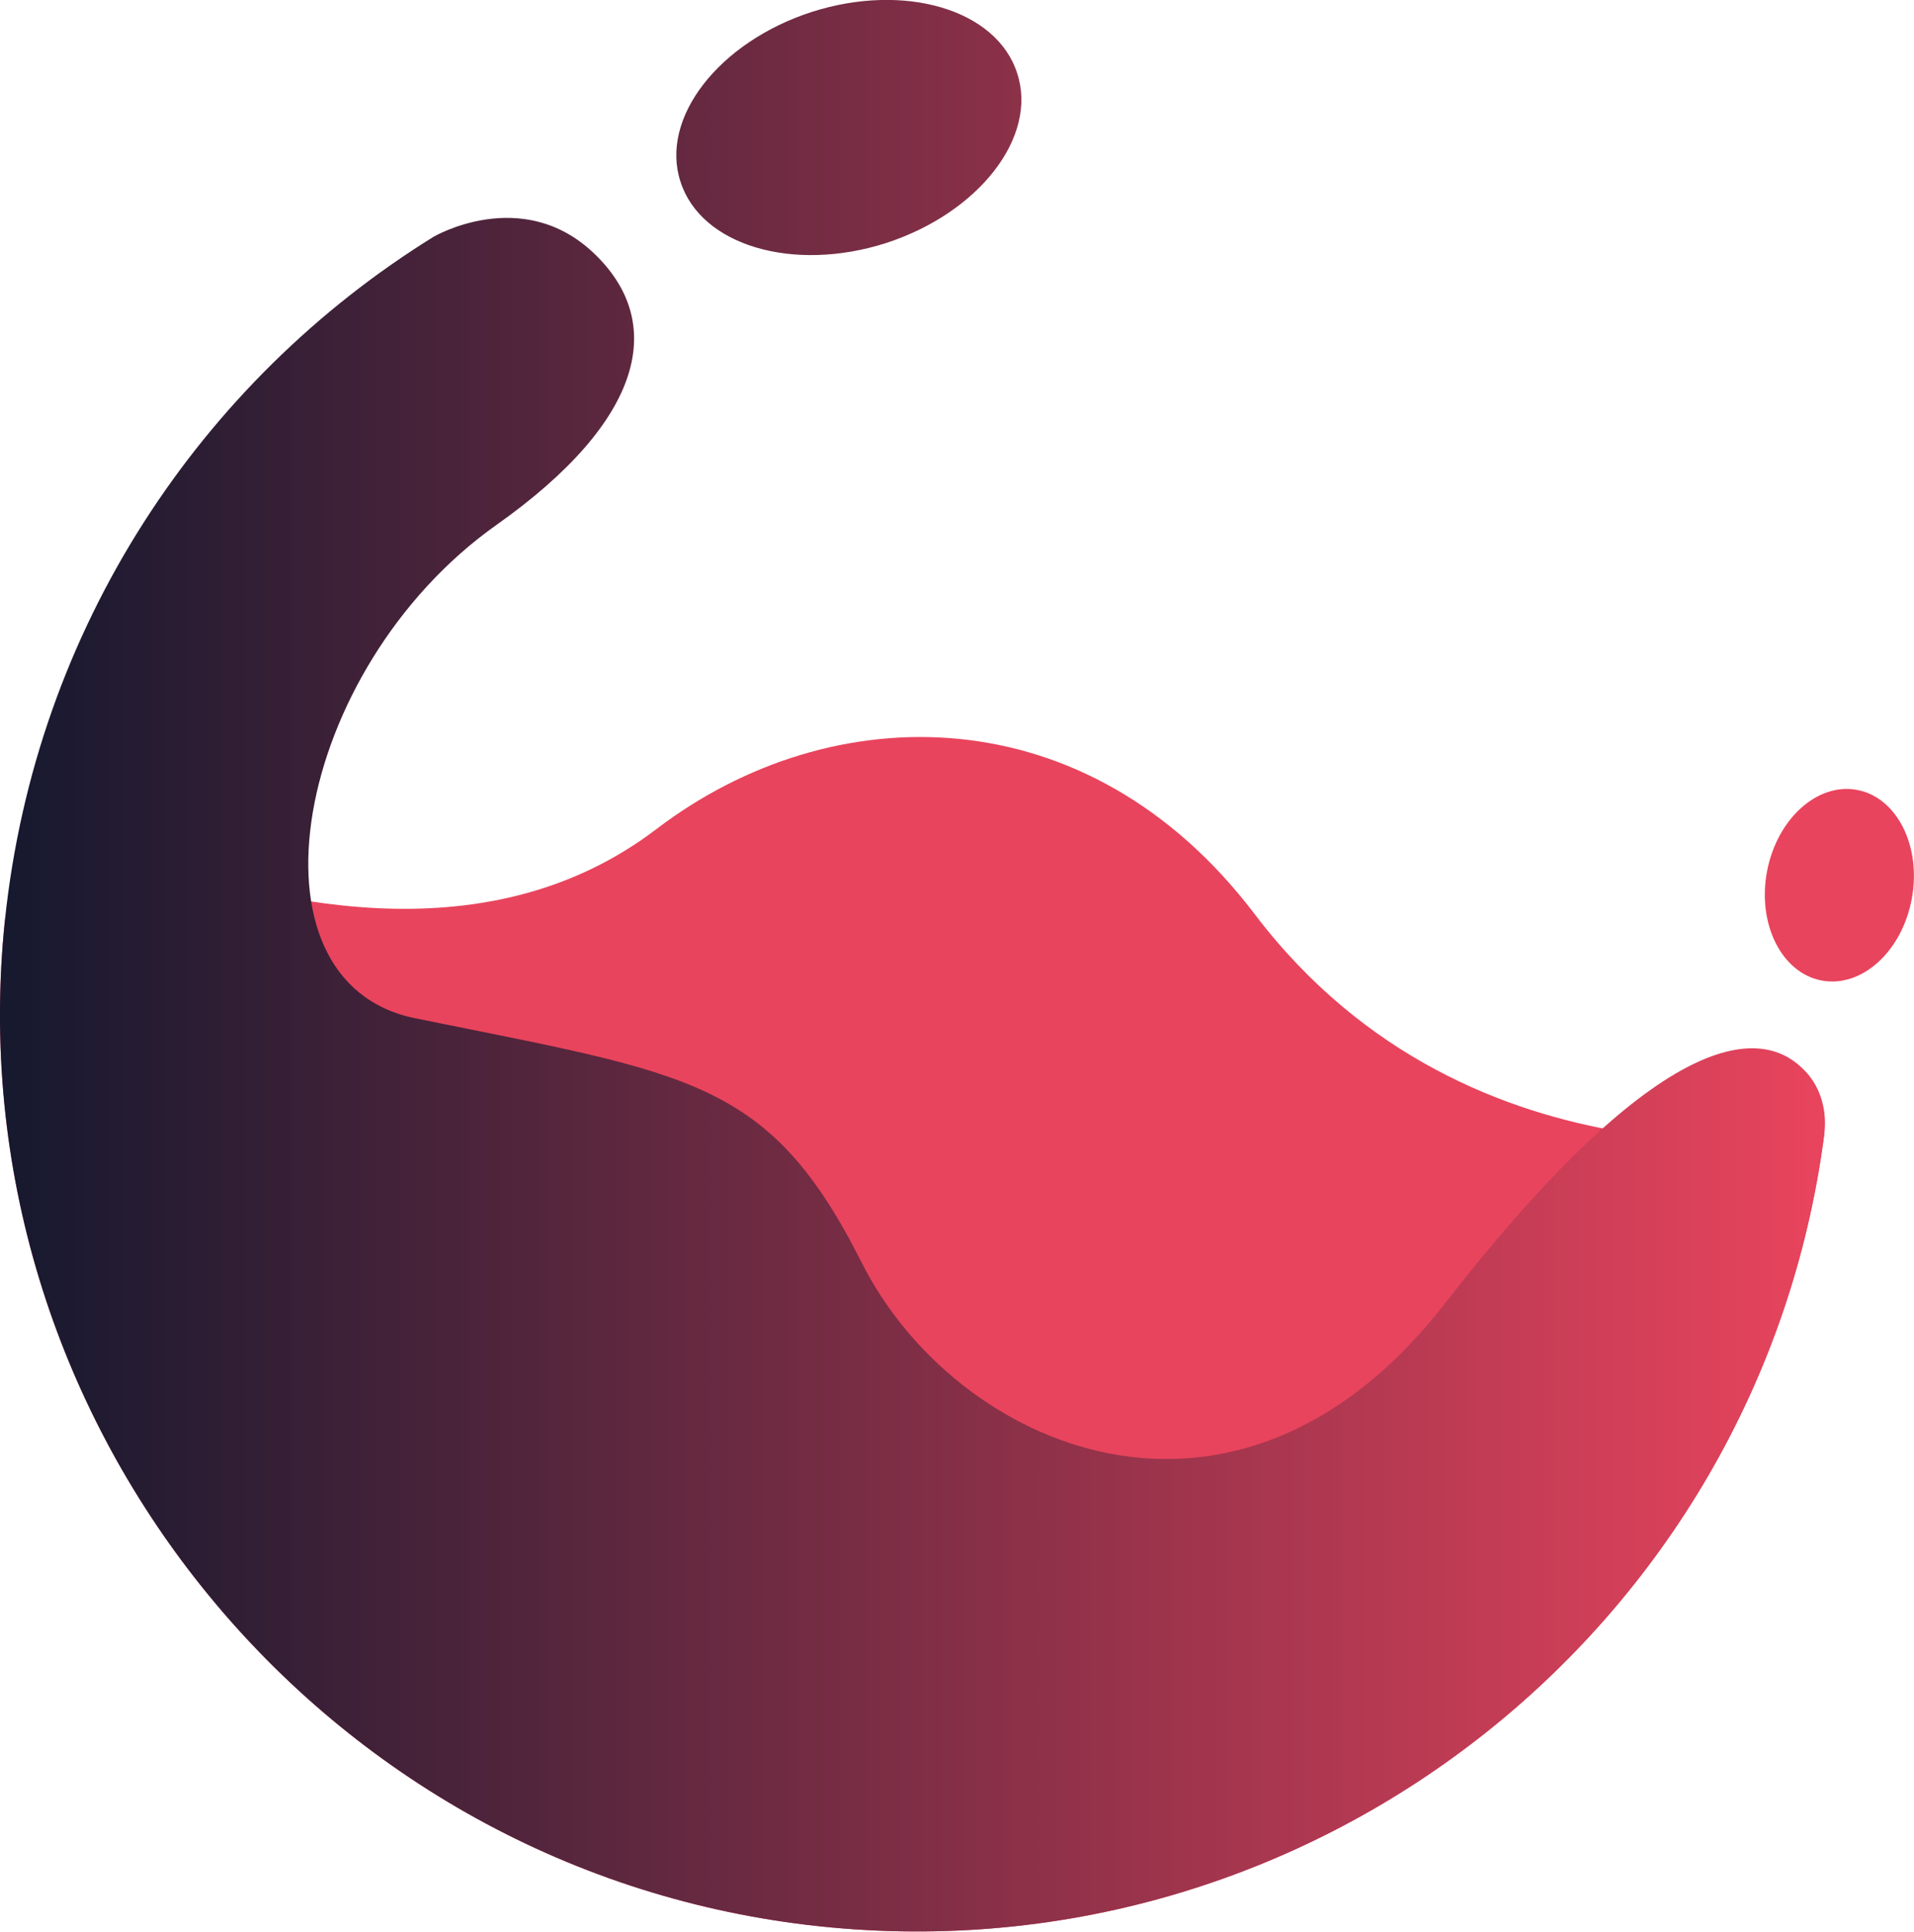 <svg xmlns="http://www.w3.org/2000/svg" xmlns:xlink="http://www.w3.org/1999/xlink" id="Layer_1" x="0px" y="0px" viewBox="0 0 430.9 434.8" style="enable-background:new 0 0 430.9 434.8;" xml:space="preserve"><style type="text/css">	.st0{fill:#E9445D;}	.st1{fill:url(#SVGID_1_);}</style><path class="st0" d="M410.7,255.3c-14.5,111.4-116.1,191.3-228.7,178C70.6,420.1-10.5,318.8,1.1,207.2c0,0,3.5-22.8,30.1-14.1  s77.1,23.6,116.6-6.5s97.1-30.4,134.7,19.2C331.5,270.3,410.7,255.3,410.7,255.3L410.7,255.3z"></path><linearGradient id="SVGID_1_" gradientUnits="userSpaceOnUse" x1="-4.461027e-03" y1="616.535" x2="410.859" y2="616.535" gradientTransform="matrix(1 0 0 1 0 -399.15)">	<stop offset="1.000000e-02" style="stop-color:#17192F"></stop>	<stop offset="1" style="stop-color:#E9445D"></stop></linearGradient><path class="st1" d="M410.7,255.3c-14.5,111.4-116.1,191.3-228.7,178C70.6,420.1-10.5,318.8,1.1,207.2C8,141.2,45.3,85.7,97.6,53.3  c0,0,19.9-11.7,36.1,3.7s11.7,37.4-22,61.2c-45.7,32.4-58.3,102.9-18.2,111c61.8,12.6,79.6,13.5,100.5,55  c20.9,41.6,84.1,69.9,131.3,9.2c49.8-64,71.5-61.5,80.3-53.1C409.8,244.1,411.4,249.8,410.7,255.3L410.7,255.3z M182.7,2.7  c-20.9,6.8-34.2,23.9-29.5,38.2c4.6,14.4,25.4,20.5,46.3,13.8c20.9-6.8,34.2-23.9,29.5-38.2C224.4,2.1,203.6-4,182.7,2.7z"></path><path class="st0" d="M418.1,177.8c9,1.7,14.5,12.7,12.3,24.5c-2.2,11.9-11.3,20.1-20.3,18.4c-9-1.7-14.5-12.7-12.3-24.5  S409.1,176.1,418.1,177.8z"></path></svg>
